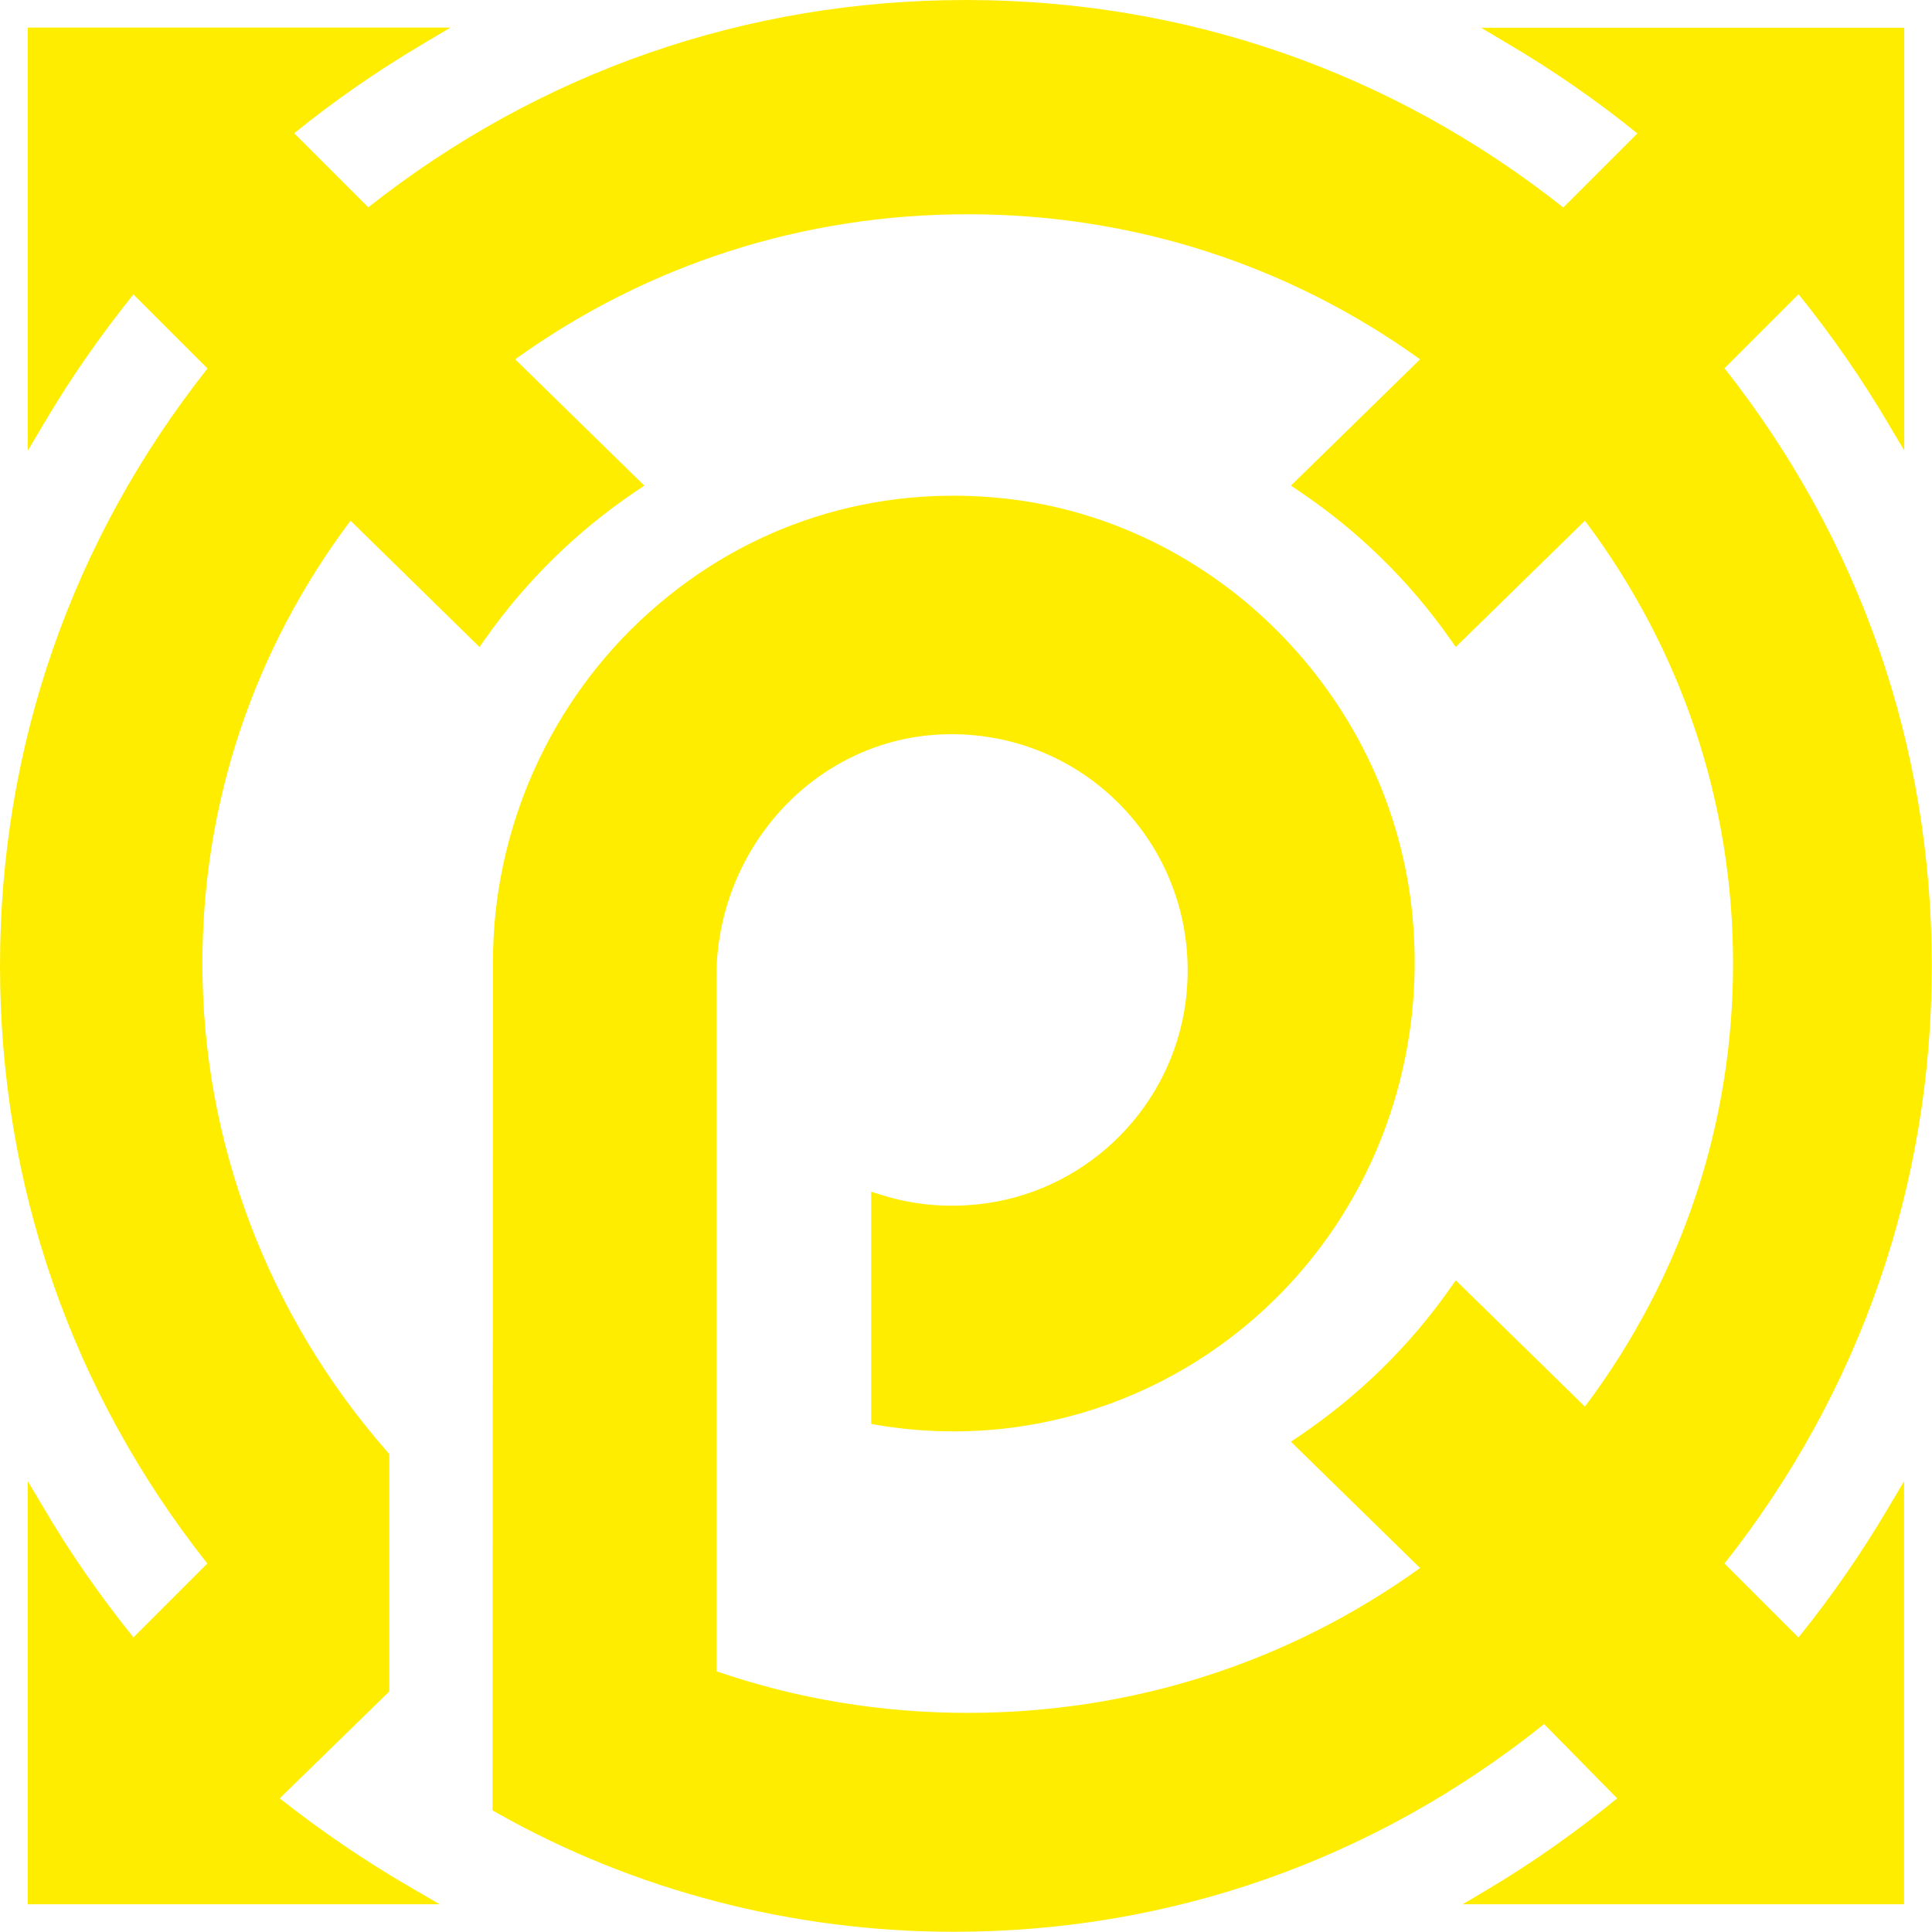<svg viewBox="0 0 100 100" fill="none" xmlns="http://www.w3.org/2000/svg" class="parker-steel-p-without-box">>
<path d="M93.093 84.761L89.26 80.927C96.283 72.035 99.989 61.348 99.989 49.995C99.989 38.642 96.283 27.965 89.26 19.062L93.093 15.229C94.804 17.351 96.367 19.601 97.729 21.914L98.564 23.318V1.436H76.661L78.065 2.271C80.389 3.643 82.638 5.196 84.75 6.907L80.917 10.74C72.035 3.707 61.348 0 49.995 0C38.642 0 27.965 3.707 19.062 10.73L15.229 6.896C17.341 5.185 19.59 3.633 21.914 2.26L23.318 1.426H1.436V23.329L2.271 21.924C3.633 19.611 5.196 17.362 6.907 15.239L10.74 19.073C3.707 27.965 0 38.652 0 49.995C0 61.337 3.707 72.046 10.73 80.927L6.907 84.75C5.196 82.627 3.633 80.389 2.271 78.065L1.436 76.661V98.564H22.759L21.322 97.729C18.946 96.356 16.644 94.793 14.479 93.083L20.15 87.549V75.267L20.044 75.14C13.877 68.106 10.476 59.14 10.476 49.879C10.476 41.557 13.127 33.636 18.143 26.951L24.818 33.488L25.124 33.055C27.236 30.067 29.845 27.5 32.897 25.441L33.351 25.135L26.666 18.598C33.499 13.687 41.578 11.089 50.079 11.089C58.581 11.089 66.67 13.687 73.503 18.598L66.818 25.135L67.272 25.441C70.324 27.5 72.943 30.067 75.045 33.055L75.351 33.488L82.036 26.951C87.052 33.636 89.703 41.557 89.703 49.879C89.703 58.2 87.052 66.121 82.036 72.806L75.351 66.269L75.045 66.702C72.943 69.691 70.324 72.246 67.272 74.316L66.818 74.623L73.503 81.16C66.67 86.07 58.591 88.658 50.079 88.658C45.623 88.658 41.25 87.94 37.079 86.503V50.607C37.079 43.975 42.074 38.452 48.442 38.029C52.117 37.786 55.666 39.181 58.169 41.852C60.682 44.524 61.844 48.168 61.369 51.843C60.672 57.208 56.437 61.506 51.083 62.277C49.234 62.541 47.418 62.404 45.675 61.865L45.094 61.685V73.704L45.464 73.767C53.628 75.119 61.717 72.141 67.103 66.079C71.718 60.883 73.883 53.87 73.049 46.858C71.739 35.886 62.921 27.036 52.086 25.811C45.274 25.05 38.705 27.131 33.604 31.693C28.461 36.287 25.515 42.919 25.515 49.783L25.494 93.706L25.715 93.832C32.834 97.856 41.018 99.989 49.372 99.989C60.587 99.989 71.137 96.272 79.924 89.239L83.705 93.083C81.614 94.793 79.396 96.367 77.094 97.74L75.71 98.564H98.553V76.671L97.719 78.076C96.346 80.399 94.793 82.649 93.083 84.761H93.093Z" fill="#FFED00"/>
</svg>
